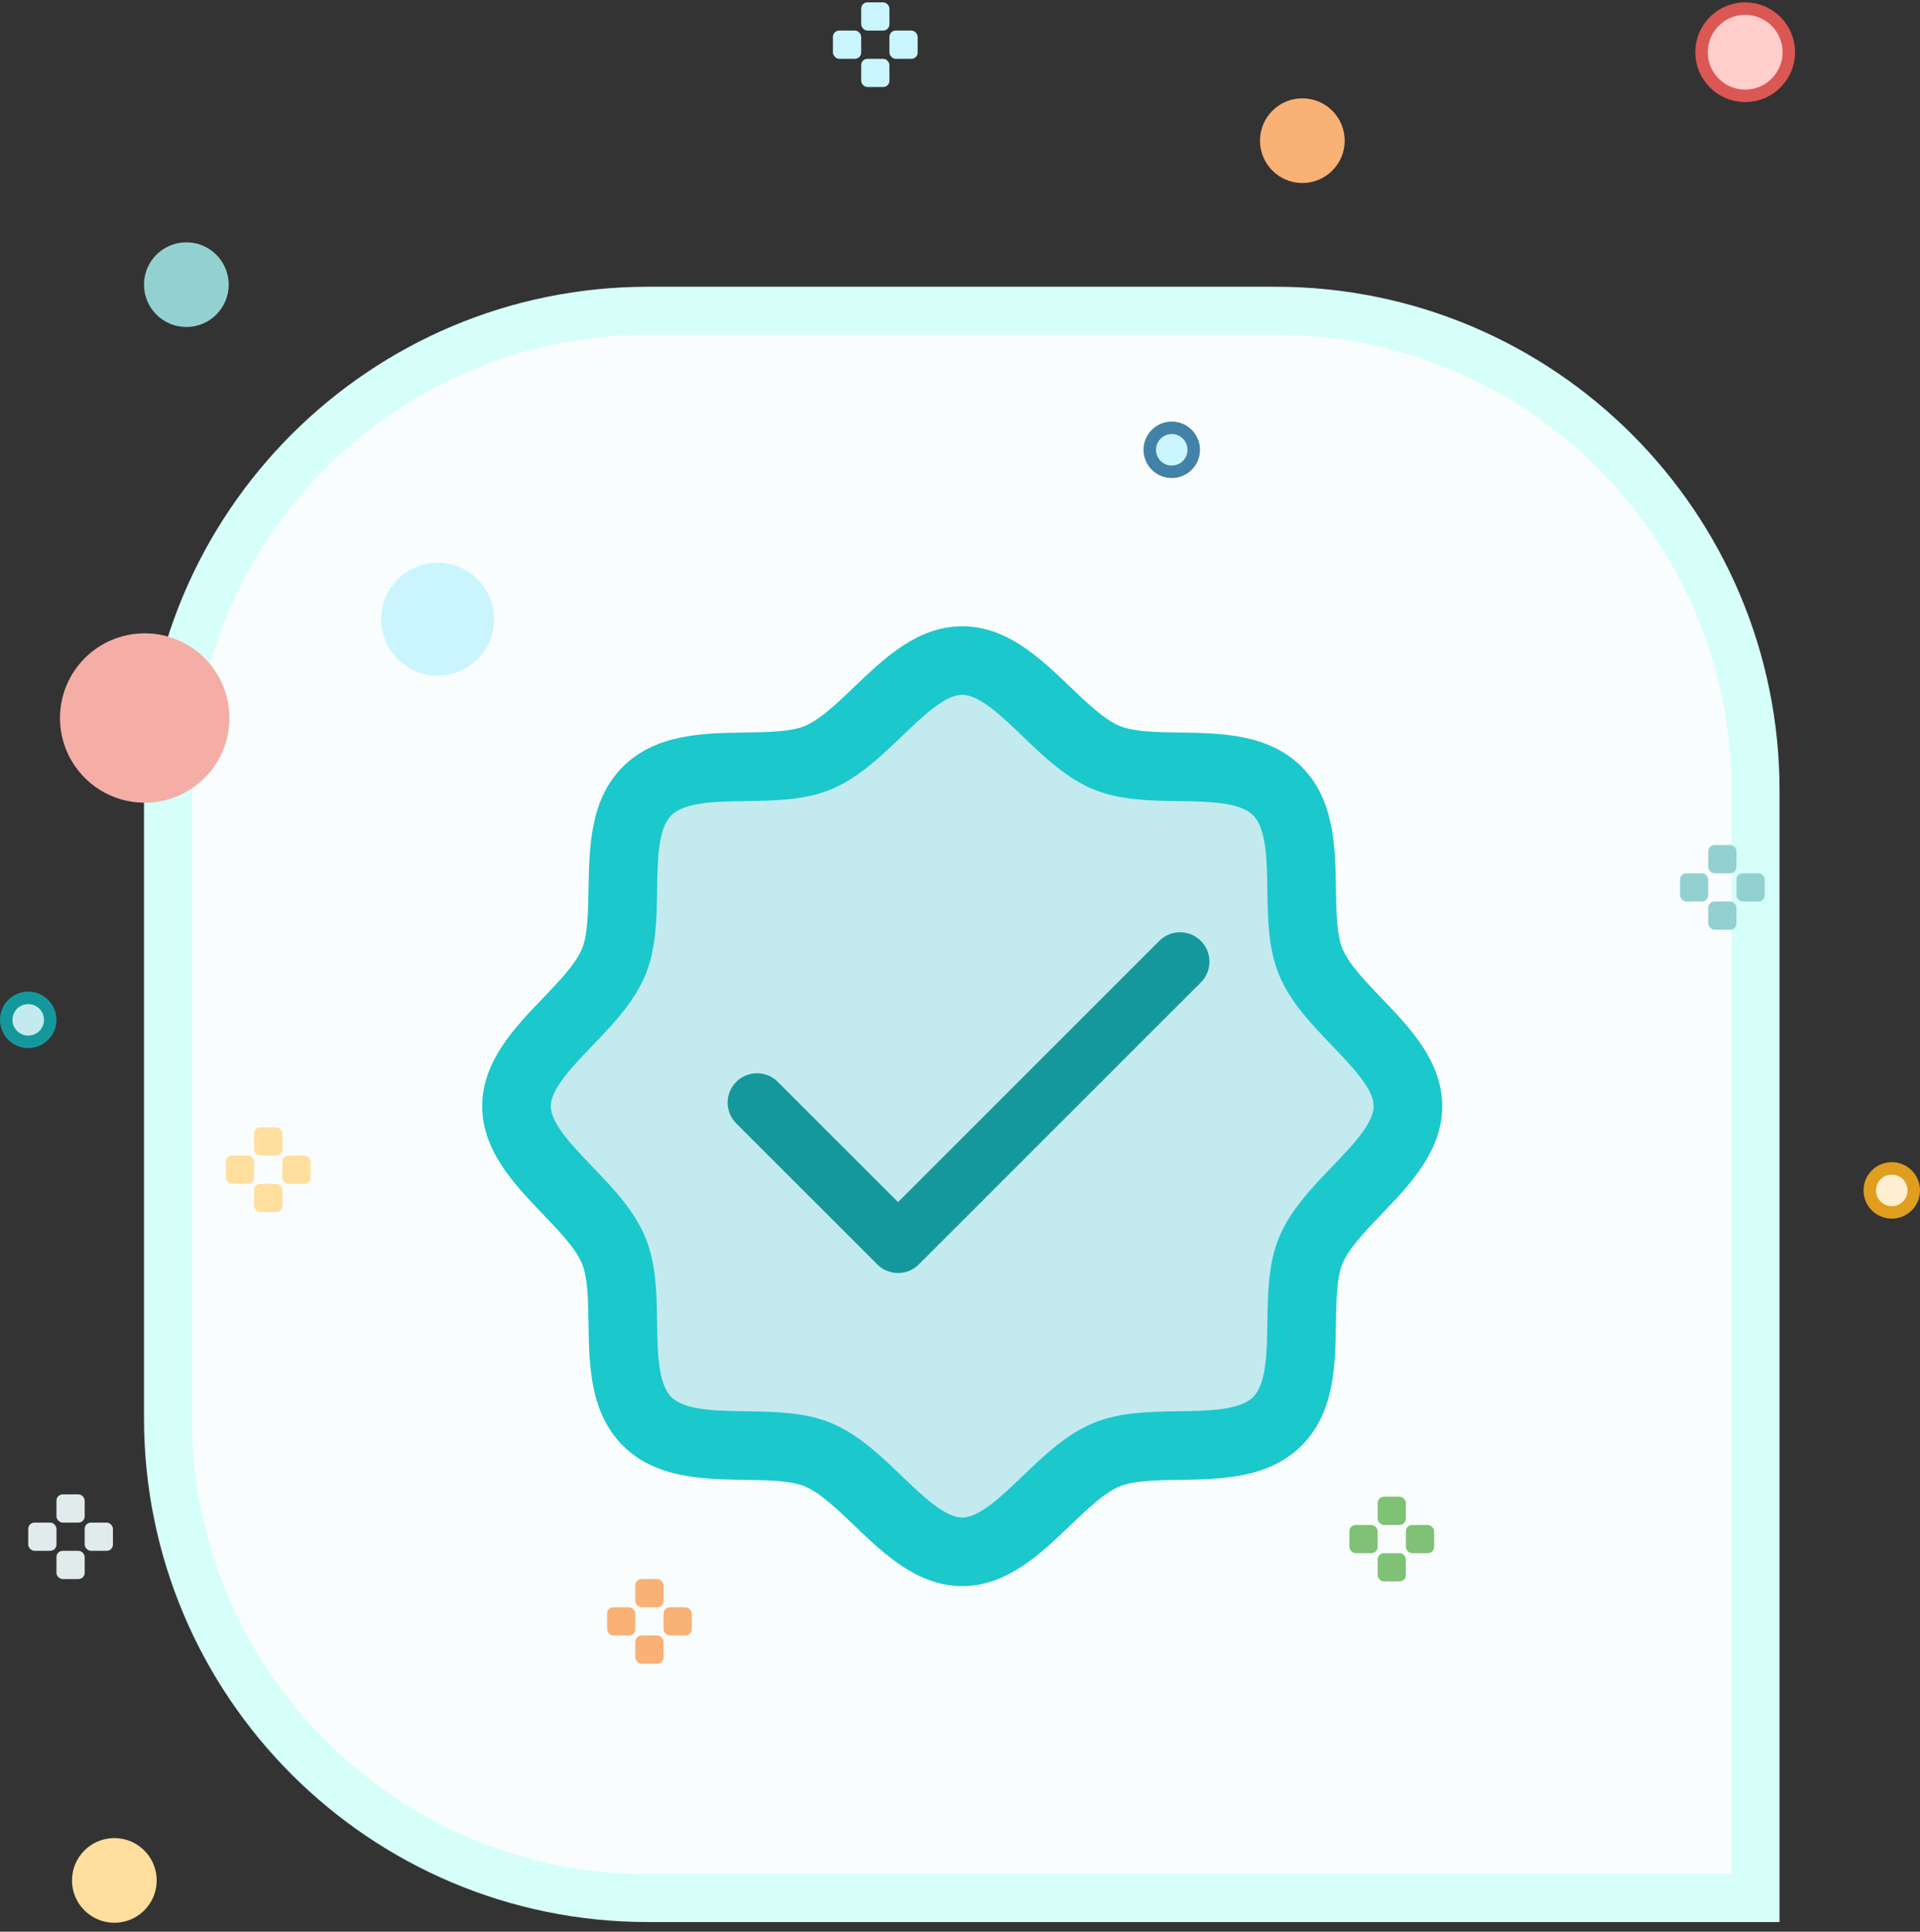<svg width="160" height="161" viewBox="0 0 160 161" fill="none" xmlns="http://www.w3.org/2000/svg">
<rect x="0" y="0" width="160" height="161" fill="#333333" stroke="none"/>
<g clip-path="url(#clip0_3015_5919)">
<path d="M14 65.899C14 43.807 31.909 25.899 54 25.899H106.296C128.388 25.899 146.296 43.807 146.296 65.899V158.195H54C31.909 158.195 14 140.287 14 118.195V65.899Z" fill="#FAFDFD" stroke="#D6FFFA" stroke-width="4"/>
<path d="M117.329 92.195C117.329 96.663 110.964 100.035 109.229 104.227C107.557 108.27 109.736 115.17 106.45 118.46C103.164 121.749 96.261 119.567 92.218 121.238C88.043 122.974 84.65 129.338 80.186 129.338C75.722 129.338 72.329 122.974 68.154 121.238C64.111 119.567 57.207 121.745 53.922 118.46C50.636 115.174 52.814 108.27 51.143 104.227C49.407 100.052 43.043 96.66 43.043 92.195C43.043 87.731 49.407 84.338 51.143 80.163C52.814 76.124 50.636 69.217 53.922 65.931C57.207 62.645 64.114 64.824 68.154 63.153C72.347 61.417 75.722 55.053 80.186 55.053C84.65 55.053 88.043 61.417 92.218 63.153C96.261 64.824 103.164 62.645 106.45 65.931C109.736 69.217 107.557 76.12 109.229 80.163C110.964 84.356 117.329 87.731 117.329 92.195Z" fill="#C2EAEF"/>
<path d="M115.136 83.203C113.789 81.795 112.396 80.345 111.871 79.07C111.386 77.903 111.357 75.967 111.328 74.092C111.275 70.606 111.218 66.656 108.471 63.91C105.725 61.163 101.775 61.106 98.289 61.053C96.414 61.024 94.478 60.995 93.311 60.51C92.039 59.985 90.585 58.592 89.178 57.245C86.714 54.877 83.914 52.195 80.186 52.195C76.457 52.195 73.66 54.877 71.193 57.245C69.785 58.592 68.335 59.985 67.061 60.51C65.9 60.995 63.957 61.024 62.082 61.053C58.596 61.106 54.646 61.163 51.9 63.91C49.153 66.656 49.114 70.606 49.043 74.092C49.014 75.967 48.986 77.903 48.5 79.07C47.975 80.342 46.582 81.795 45.236 83.203C42.868 85.667 40.185 88.467 40.185 92.195C40.185 95.924 42.868 98.72 45.236 101.188C46.582 102.595 47.975 104.045 48.5 105.32C48.986 106.488 49.014 108.424 49.043 110.299C49.096 113.785 49.153 117.735 51.9 120.481C54.646 123.227 58.596 123.285 62.082 123.338C63.957 123.367 65.893 123.395 67.061 123.881C68.332 124.406 69.785 125.799 71.193 127.145C73.657 129.513 76.457 132.195 80.186 132.195C83.914 132.195 86.71 129.513 89.178 127.145C90.585 125.799 92.035 124.406 93.311 123.881C94.478 123.395 96.414 123.367 98.289 123.338C101.775 123.285 105.725 123.227 108.471 120.481C111.218 117.735 111.275 113.785 111.328 110.299C111.357 108.424 111.386 106.488 111.871 105.32C112.396 104.049 113.789 102.595 115.136 101.188C117.503 98.724 120.186 95.924 120.186 92.195C120.186 88.467 117.503 85.67 115.136 83.203ZM111.011 97.235C109.3 99.02 107.528 100.867 106.589 103.135C105.689 105.313 105.65 107.802 105.614 110.213C105.578 112.713 105.539 115.331 104.428 116.438C103.318 117.545 100.718 117.588 98.203 117.624C95.793 117.66 93.303 117.699 91.125 118.599C88.857 119.538 87.01 121.31 85.225 123.02C83.439 124.731 81.614 126.481 80.186 126.481C78.757 126.481 76.918 124.724 75.146 123.02C73.375 121.317 71.514 119.538 69.246 118.599C67.068 117.699 64.578 117.66 62.168 117.624C59.668 117.588 57.05 117.549 55.943 116.438C54.836 115.327 54.793 112.727 54.757 110.213C54.721 107.802 54.682 105.313 53.782 103.135C52.843 100.867 51.071 99.02 49.361 97.235C47.65 95.449 45.9 93.624 45.9 92.195C45.9 90.767 47.657 88.927 49.361 87.156C51.064 85.385 52.843 83.524 53.782 81.256C54.682 79.078 54.721 76.588 54.757 74.177C54.793 71.677 54.832 69.06 55.943 67.953C57.053 66.845 59.653 66.802 62.168 66.767C64.578 66.731 67.068 66.692 69.246 65.792C71.514 64.853 73.361 63.081 75.146 61.37C76.932 59.66 78.757 57.91 80.186 57.91C81.614 57.91 83.453 59.667 85.225 61.37C86.996 63.074 88.857 64.853 91.125 65.792C93.303 66.692 95.793 66.731 98.203 66.767C100.703 66.802 103.321 66.842 104.428 67.953C105.536 69.063 105.578 71.663 105.614 74.177C105.65 76.588 105.689 79.078 106.589 81.256C107.528 83.524 109.3 85.37 111.011 87.156C112.721 88.942 114.471 90.767 114.471 92.195C114.471 93.624 112.714 95.463 111.011 97.235Z" fill="#1BC8CC"/>
<path fill-rule="evenodd" clip-rule="evenodd" d="M100.071 78.418C101.027 79.374 101.027 80.924 100.071 81.88L76.568 105.383C75.612 106.339 74.062 106.339 73.106 105.383L61.354 93.632C60.398 92.675 60.398 91.125 61.354 90.169C62.31 89.213 63.86 89.213 64.816 90.169L74.837 100.19L96.609 78.418C97.565 77.461 99.115 77.461 100.071 78.418Z" fill="#15989B"/>
<path d="M99.48 37.49C99.48 38.502 98.659 39.323 97.647 39.323C96.634 39.323 95.814 38.502 95.814 37.49C95.814 36.477 96.634 35.656 97.647 35.656C98.659 35.656 99.48 36.477 99.48 37.49Z" fill="#CAF5FF" stroke="#4281A8" stroke-width="1.039"/>
<ellipse cx="12.059" cy="59.843" rx="7.059" ry="7.059" fill="#F4AEA6"/>
<circle cx="36.471" cy="51.608" r="4.706" fill="#CAF5FF"/>
<ellipse cx="108.529" cy="11.725" rx="3.529" ry="3.529" fill="#F9B175"/>
<ellipse cx="15.529" cy="23.725" rx="3.529" ry="3.529" fill="#93D1D1"/>
<ellipse cx="9.529" cy="156.725" rx="3.529" ry="3.529" fill="#FFDE9E"/>
<circle cx="157.647" cy="99.215" r="1.833" fill="#FFEFD1" stroke="#E09E1F" stroke-width="1.039"/>
<circle cx="2.353" cy="84.999" r="1.833" fill="#C2EAEF" stroke="#15989B" stroke-width="1.039"/>
<circle cx="145.431" cy="4.352" r="3.637" fill="#FFCECB" stroke="#DA5754" stroke-width="1.039"/>
<rect x="4.704" y="124.549" width="2.353" height="2.353" rx="0.52" fill="#E1EBEC"/>
<rect x="7.058" y="126.902" width="2.353" height="2.353" rx="0.52" fill="#E1EBEC"/>
<rect x="4.704" y="129.255" width="2.353" height="2.353" rx="0.52" fill="#E1EBEC"/>
<rect x="2.352" y="126.902" width="2.353" height="2.353" rx="0.52" fill="#E1EBEC"/>
<rect x="71.766" y="0.195" width="2.353" height="2.353" rx="0.52" fill="#CAF5FF"/>
<rect x="74.118" y="2.548" width="2.353" height="2.353" rx="0.52" fill="#CAF5FF"/>
<rect x="71.766" y="4.901" width="2.353" height="2.353" rx="0.52" fill="#CAF5FF"/>
<rect x="69.412" y="2.548" width="2.353" height="2.353" rx="0.52" fill="#CAF5FF"/>
<rect x="142.353" y="70.431" width="2.353" height="2.353" rx="0.52" fill="#93D1D1"/>
<rect x="144.706" y="72.784" width="2.353" height="2.353" rx="0.52" fill="#93D1D1"/>
<rect x="142.353" y="75.137" width="2.353" height="2.353" rx="0.52" fill="#93D1D1"/>
<rect x="140" y="72.784" width="2.353" height="2.353" rx="0.52" fill="#93D1D1"/>
<rect x="21.177" y="93.96" width="2.353" height="2.353" rx="0.52" fill="#FFDE9E"/>
<rect x="23.53" y="96.313" width="2.353" height="2.353" rx="0.52" fill="#FFDE9E"/>
<rect x="21.177" y="98.666" width="2.353" height="2.353" rx="0.52" fill="#FFDE9E"/>
<rect x="18.824" y="96.313" width="2.353" height="2.353" rx="0.52" fill="#FFDE9E"/>
<rect x="52.943" y="131.607" width="2.353" height="2.353" rx="0.52" fill="#F9B175"/>
<rect x="55.296" y="133.96" width="2.353" height="2.353" rx="0.52" fill="#F9B175"/>
<rect x="52.943" y="136.313" width="2.353" height="2.353" rx="0.52" fill="#F9B175"/>
<rect x="50.59" y="133.96" width="2.353" height="2.353" rx="0.52" fill="#F9B175"/>
<rect x="114.804" y="124.745" width="2.353" height="2.353" rx="0.52" fill="#7FC275"/>
<rect x="117.157" y="127.098" width="2.353" height="2.353" rx="0.52" fill="#7FC275"/>
<rect x="114.804" y="129.451" width="2.353" height="2.353" rx="0.52" fill="#7FC275"/>
<rect x="112.451" y="127.098" width="2.353" height="2.353" rx="0.52" fill="#7FC275"/>
</g>
<defs>
<clipPath id="clip0_3015_5919">
<rect width="160" height="160" fill="white" transform="translate(0 0.195)"/>
</clipPath>
</defs>
</svg>
